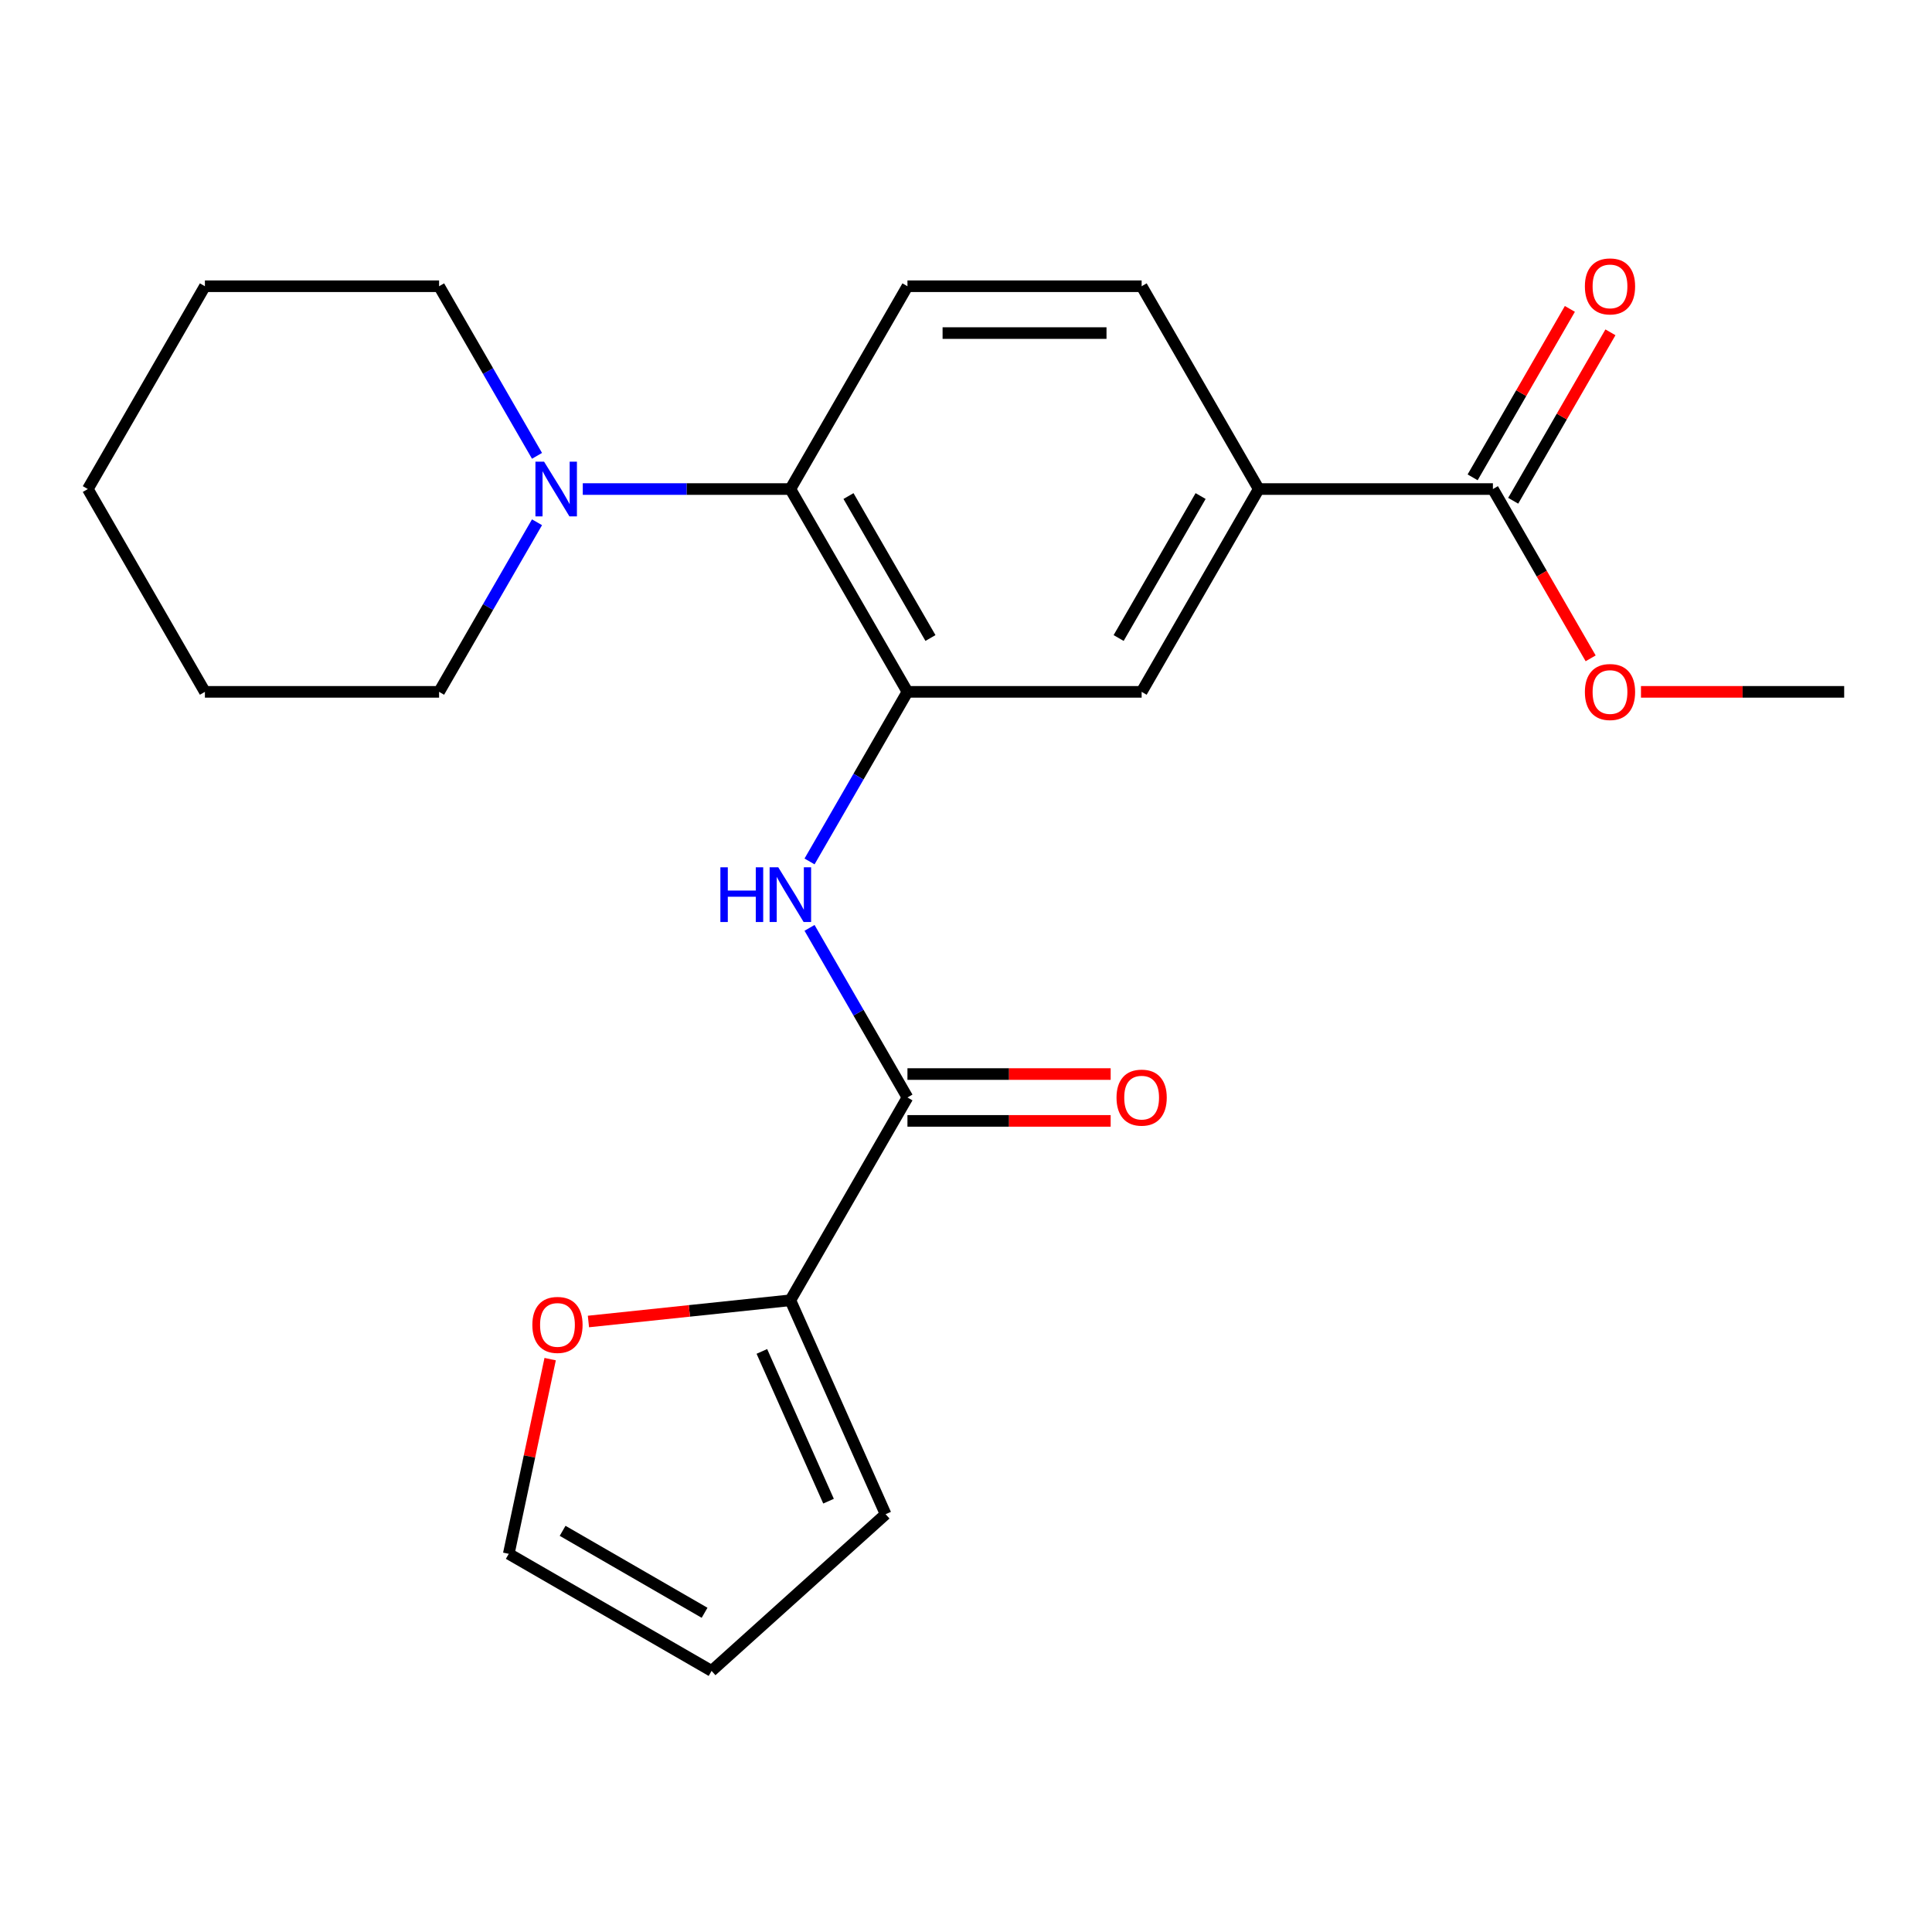 <?xml version='1.0' encoding='iso-8859-1'?>
<svg version='1.1' baseProfile='full'
              xmlns='http://www.w3.org/2000/svg'
                      xmlns:rdkit='http://www.rdkit.org/xml'
                      xmlns:xlink='http://www.w3.org/1999/xlink'
                  xml:space='preserve'
width='1000px' height='1000px' viewBox='0 0 1000 1000'>
<!-- END OF HEADER -->
<rect style='opacity:1.0;fill:#FFFFFF;stroke:none' width='1000' height='1000' x='0' y='0'> </rect>
<path class='bond-1' d='M 469.697,358.103 L 444.356,401.994' style='fill:none;fill-rule:evenodd;stroke:#000000;stroke-width:6px;stroke-linecap:butt;stroke-linejoin:miter;stroke-opacity:1' />
<path class='bond-1' d='M 444.356,401.994 L 419.016,445.885' style='fill:none;fill-rule:evenodd;stroke:#0000FF;stroke-width:6px;stroke-linecap:butt;stroke-linejoin:miter;stroke-opacity:1' />
<path class='bond-2' d='M 469.697,358.103 L 409.091,253.13' style='fill:none;fill-rule:evenodd;stroke:#000000;stroke-width:6px;stroke-linecap:butt;stroke-linejoin:miter;stroke-opacity:1' />
<path class='bond-2' d='M 481.601,330.236 L 439.176,256.755' style='fill:none;fill-rule:evenodd;stroke:#000000;stroke-width:6px;stroke-linecap:butt;stroke-linejoin:miter;stroke-opacity:1' />
<path class='bond-7' d='M 469.697,358.103 L 590.909,358.103' style='fill:none;fill-rule:evenodd;stroke:#000000;stroke-width:6px;stroke-linecap:butt;stroke-linejoin:miter;stroke-opacity:1' />
<path class='bond-0' d='M 469.697,568.048 L 444.356,524.157' style='fill:none;fill-rule:evenodd;stroke:#000000;stroke-width:6px;stroke-linecap:butt;stroke-linejoin:miter;stroke-opacity:1' />
<path class='bond-0' d='M 444.356,524.157 L 419.016,480.266' style='fill:none;fill-rule:evenodd;stroke:#0000FF;stroke-width:6px;stroke-linecap:butt;stroke-linejoin:miter;stroke-opacity:1' />
<path class='bond-3' d='M 469.697,568.048 L 409.091,673.021' style='fill:none;fill-rule:evenodd;stroke:#000000;stroke-width:6px;stroke-linecap:butt;stroke-linejoin:miter;stroke-opacity:1' />
<path class='bond-10' d='M 469.697,580.17 L 522.288,580.17' style='fill:none;fill-rule:evenodd;stroke:#000000;stroke-width:6px;stroke-linecap:butt;stroke-linejoin:miter;stroke-opacity:1' />
<path class='bond-10' d='M 522.288,580.17 L 574.879,580.17' style='fill:none;fill-rule:evenodd;stroke:#FF0000;stroke-width:6px;stroke-linecap:butt;stroke-linejoin:miter;stroke-opacity:1' />
<path class='bond-10' d='M 469.697,555.927 L 522.288,555.927' style='fill:none;fill-rule:evenodd;stroke:#000000;stroke-width:6px;stroke-linecap:butt;stroke-linejoin:miter;stroke-opacity:1' />
<path class='bond-10' d='M 522.288,555.927 L 574.879,555.927' style='fill:none;fill-rule:evenodd;stroke:#FF0000;stroke-width:6px;stroke-linecap:butt;stroke-linejoin:miter;stroke-opacity:1' />
<path class='bond-4' d='M 409.091,253.13 L 355.37,253.13' style='fill:none;fill-rule:evenodd;stroke:#000000;stroke-width:6px;stroke-linecap:butt;stroke-linejoin:miter;stroke-opacity:1' />
<path class='bond-4' d='M 355.37,253.13 L 301.649,253.13' style='fill:none;fill-rule:evenodd;stroke:#0000FF;stroke-width:6px;stroke-linecap:butt;stroke-linejoin:miter;stroke-opacity:1' />
<path class='bond-8' d='M 409.091,253.13 L 469.697,148.157' style='fill:none;fill-rule:evenodd;stroke:#000000;stroke-width:6px;stroke-linecap:butt;stroke-linejoin:miter;stroke-opacity:1' />
<path class='bond-9' d='M 409.091,673.021 L 356.832,678.514' style='fill:none;fill-rule:evenodd;stroke:#000000;stroke-width:6px;stroke-linecap:butt;stroke-linejoin:miter;stroke-opacity:1' />
<path class='bond-9' d='M 356.832,678.514 L 304.573,684.007' style='fill:none;fill-rule:evenodd;stroke:#FF0000;stroke-width:6px;stroke-linecap:butt;stroke-linejoin:miter;stroke-opacity:1' />
<path class='bond-11' d='M 409.091,673.021 L 458.392,783.754' style='fill:none;fill-rule:evenodd;stroke:#000000;stroke-width:6px;stroke-linecap:butt;stroke-linejoin:miter;stroke-opacity:1' />
<path class='bond-11' d='M 394.34,699.491 L 428.851,777.004' style='fill:none;fill-rule:evenodd;stroke:#000000;stroke-width:6px;stroke-linecap:butt;stroke-linejoin:miter;stroke-opacity:1' />
<path class='bond-17' d='M 277.954,235.94 L 252.613,192.049' style='fill:none;fill-rule:evenodd;stroke:#0000FF;stroke-width:6px;stroke-linecap:butt;stroke-linejoin:miter;stroke-opacity:1' />
<path class='bond-17' d='M 252.613,192.049 L 227.273,148.157' style='fill:none;fill-rule:evenodd;stroke:#000000;stroke-width:6px;stroke-linecap:butt;stroke-linejoin:miter;stroke-opacity:1' />
<path class='bond-18' d='M 277.954,270.32 L 252.613,314.212' style='fill:none;fill-rule:evenodd;stroke:#0000FF;stroke-width:6px;stroke-linecap:butt;stroke-linejoin:miter;stroke-opacity:1' />
<path class='bond-18' d='M 252.613,314.212 L 227.273,358.103' style='fill:none;fill-rule:evenodd;stroke:#000000;stroke-width:6px;stroke-linecap:butt;stroke-linejoin:miter;stroke-opacity:1' />
<path class='bond-5' d='M 772.727,253.13 L 651.515,253.13' style='fill:none;fill-rule:evenodd;stroke:#000000;stroke-width:6px;stroke-linecap:butt;stroke-linejoin:miter;stroke-opacity:1' />
<path class='bond-13' d='M 783.225,259.191 L 808.392,215.6' style='fill:none;fill-rule:evenodd;stroke:#000000;stroke-width:6px;stroke-linecap:butt;stroke-linejoin:miter;stroke-opacity:1' />
<path class='bond-13' d='M 808.392,215.6 L 833.559,172.008' style='fill:none;fill-rule:evenodd;stroke:#FF0000;stroke-width:6px;stroke-linecap:butt;stroke-linejoin:miter;stroke-opacity:1' />
<path class='bond-13' d='M 762.23,247.07 L 787.397,203.478' style='fill:none;fill-rule:evenodd;stroke:#000000;stroke-width:6px;stroke-linecap:butt;stroke-linejoin:miter;stroke-opacity:1' />
<path class='bond-13' d='M 787.397,203.478 L 812.565,159.887' style='fill:none;fill-rule:evenodd;stroke:#FF0000;stroke-width:6px;stroke-linecap:butt;stroke-linejoin:miter;stroke-opacity:1' />
<path class='bond-16' d='M 772.727,253.13 L 798.022,296.941' style='fill:none;fill-rule:evenodd;stroke:#000000;stroke-width:6px;stroke-linecap:butt;stroke-linejoin:miter;stroke-opacity:1' />
<path class='bond-16' d='M 798.022,296.941 L 823.316,340.753' style='fill:none;fill-rule:evenodd;stroke:#FF0000;stroke-width:6px;stroke-linecap:butt;stroke-linejoin:miter;stroke-opacity:1' />
<path class='bond-6' d='M 651.515,253.13 L 590.909,358.103' style='fill:none;fill-rule:evenodd;stroke:#000000;stroke-width:6px;stroke-linecap:butt;stroke-linejoin:miter;stroke-opacity:1' />
<path class='bond-6' d='M 621.43,256.755 L 579.005,330.236' style='fill:none;fill-rule:evenodd;stroke:#000000;stroke-width:6px;stroke-linecap:butt;stroke-linejoin:miter;stroke-opacity:1' />
<path class='bond-12' d='M 651.515,253.13 L 590.909,148.157' style='fill:none;fill-rule:evenodd;stroke:#000000;stroke-width:6px;stroke-linecap:butt;stroke-linejoin:miter;stroke-opacity:1' />
<path class='bond-23' d='M 469.697,148.157 L 590.909,148.157' style='fill:none;fill-rule:evenodd;stroke:#000000;stroke-width:6px;stroke-linecap:butt;stroke-linejoin:miter;stroke-opacity:1' />
<path class='bond-23' d='M 487.879,172.4 L 572.727,172.4' style='fill:none;fill-rule:evenodd;stroke:#000000;stroke-width:6px;stroke-linecap:butt;stroke-linejoin:miter;stroke-opacity:1' />
<path class='bond-14' d='M 284.761,703.482 L 274.051,753.868' style='fill:none;fill-rule:evenodd;stroke:#FF0000;stroke-width:6px;stroke-linecap:butt;stroke-linejoin:miter;stroke-opacity:1' />
<path class='bond-14' d='M 274.051,753.868 L 263.341,804.255' style='fill:none;fill-rule:evenodd;stroke:#000000;stroke-width:6px;stroke-linecap:butt;stroke-linejoin:miter;stroke-opacity:1' />
<path class='bond-15' d='M 458.392,783.754 L 368.314,864.861' style='fill:none;fill-rule:evenodd;stroke:#000000;stroke-width:6px;stroke-linecap:butt;stroke-linejoin:miter;stroke-opacity:1' />
<path class='bond-25' d='M 263.341,804.255 L 368.314,864.861' style='fill:none;fill-rule:evenodd;stroke:#000000;stroke-width:6px;stroke-linecap:butt;stroke-linejoin:miter;stroke-opacity:1' />
<path class='bond-25' d='M 291.209,792.351 L 364.689,834.775' style='fill:none;fill-rule:evenodd;stroke:#000000;stroke-width:6px;stroke-linecap:butt;stroke-linejoin:miter;stroke-opacity:1' />
<path class='bond-19' d='M 849.364,358.103 L 901.955,358.103' style='fill:none;fill-rule:evenodd;stroke:#FF0000;stroke-width:6px;stroke-linecap:butt;stroke-linejoin:miter;stroke-opacity:1' />
<path class='bond-19' d='M 901.955,358.103 L 954.545,358.103' style='fill:none;fill-rule:evenodd;stroke:#000000;stroke-width:6px;stroke-linecap:butt;stroke-linejoin:miter;stroke-opacity:1' />
<path class='bond-21' d='M 227.273,148.157 L 106.061,148.157' style='fill:none;fill-rule:evenodd;stroke:#000000;stroke-width:6px;stroke-linecap:butt;stroke-linejoin:miter;stroke-opacity:1' />
<path class='bond-20' d='M 227.273,358.103 L 106.061,358.103' style='fill:none;fill-rule:evenodd;stroke:#000000;stroke-width:6px;stroke-linecap:butt;stroke-linejoin:miter;stroke-opacity:1' />
<path class='bond-22' d='M 106.061,358.103 L 45.455,253.13' style='fill:none;fill-rule:evenodd;stroke:#000000;stroke-width:6px;stroke-linecap:butt;stroke-linejoin:miter;stroke-opacity:1' />
<path class='bond-24' d='M 106.061,148.157 L 45.455,253.13' style='fill:none;fill-rule:evenodd;stroke:#000000;stroke-width:6px;stroke-linecap:butt;stroke-linejoin:miter;stroke-opacity:1' />
<path  class='atom-2' d='M 372.871 448.916
L 376.711 448.916
L 376.711 460.956
L 391.191 460.956
L 391.191 448.916
L 395.031 448.916
L 395.031 477.236
L 391.191 477.236
L 391.191 464.156
L 376.711 464.156
L 376.711 477.236
L 372.871 477.236
L 372.871 448.916
' fill='#0000FF'/>
<path  class='atom-2' d='M 402.831 448.916
L 412.111 463.916
Q 413.031 465.396, 414.511 468.076
Q 415.991 470.756, 416.071 470.916
L 416.071 448.916
L 419.831 448.916
L 419.831 477.236
L 415.951 477.236
L 405.991 460.836
Q 404.831 458.916, 403.591 456.716
Q 402.391 454.516, 402.031 453.836
L 402.031 477.236
L 398.351 477.236
L 398.351 448.916
L 402.831 448.916
' fill='#0000FF'/>
<path  class='atom-5' d='M 281.619 238.97
L 290.899 253.97
Q 291.819 255.45, 293.299 258.13
Q 294.779 260.81, 294.859 260.97
L 294.859 238.97
L 298.619 238.97
L 298.619 267.29
L 294.739 267.29
L 284.779 250.89
Q 283.619 248.97, 282.379 246.77
Q 281.179 244.57, 280.819 243.89
L 280.819 267.29
L 277.139 267.29
L 277.139 238.97
L 281.619 238.97
' fill='#0000FF'/>
<path  class='atom-10' d='M 275.543 685.771
Q 275.543 678.971, 278.903 675.171
Q 282.263 671.371, 288.543 671.371
Q 294.823 671.371, 298.183 675.171
Q 301.543 678.971, 301.543 685.771
Q 301.543 692.651, 298.143 696.571
Q 294.743 700.451, 288.543 700.451
Q 282.303 700.451, 278.903 696.571
Q 275.543 692.691, 275.543 685.771
M 288.543 697.251
Q 292.863 697.251, 295.183 694.371
Q 297.543 691.451, 297.543 685.771
Q 297.543 680.211, 295.183 677.411
Q 292.863 674.571, 288.543 674.571
Q 284.223 674.571, 281.863 677.371
Q 279.543 680.171, 279.543 685.771
Q 279.543 691.491, 281.863 694.371
Q 284.223 697.251, 288.543 697.251
' fill='#FF0000'/>
<path  class='atom-11' d='M 577.909 568.128
Q 577.909 561.328, 581.269 557.528
Q 584.629 553.728, 590.909 553.728
Q 597.189 553.728, 600.549 557.528
Q 603.909 561.328, 603.909 568.128
Q 603.909 575.008, 600.509 578.928
Q 597.109 582.808, 590.909 582.808
Q 584.669 582.808, 581.269 578.928
Q 577.909 575.048, 577.909 568.128
M 590.909 579.608
Q 595.229 579.608, 597.549 576.728
Q 599.909 573.808, 599.909 568.128
Q 599.909 562.568, 597.549 559.768
Q 595.229 556.928, 590.909 556.928
Q 586.589 556.928, 584.229 559.728
Q 581.909 562.528, 581.909 568.128
Q 581.909 573.848, 584.229 576.728
Q 586.589 579.608, 590.909 579.608
' fill='#FF0000'/>
<path  class='atom-14' d='M 820.333 148.237
Q 820.333 141.437, 823.693 137.637
Q 827.053 133.837, 833.333 133.837
Q 839.613 133.837, 842.973 137.637
Q 846.333 141.437, 846.333 148.237
Q 846.333 155.117, 842.933 159.037
Q 839.533 162.917, 833.333 162.917
Q 827.093 162.917, 823.693 159.037
Q 820.333 155.157, 820.333 148.237
M 833.333 159.717
Q 837.653 159.717, 839.973 156.837
Q 842.333 153.917, 842.333 148.237
Q 842.333 142.677, 839.973 139.877
Q 837.653 137.037, 833.333 137.037
Q 829.013 137.037, 826.653 139.837
Q 824.333 142.637, 824.333 148.237
Q 824.333 153.957, 826.653 156.837
Q 829.013 159.717, 833.333 159.717
' fill='#FF0000'/>
<path  class='atom-17' d='M 820.333 358.183
Q 820.333 351.383, 823.693 347.583
Q 827.053 343.783, 833.333 343.783
Q 839.613 343.783, 842.973 347.583
Q 846.333 351.383, 846.333 358.183
Q 846.333 365.063, 842.933 368.983
Q 839.533 372.863, 833.333 372.863
Q 827.093 372.863, 823.693 368.983
Q 820.333 365.103, 820.333 358.183
M 833.333 369.663
Q 837.653 369.663, 839.973 366.783
Q 842.333 363.863, 842.333 358.183
Q 842.333 352.623, 839.973 349.823
Q 837.653 346.983, 833.333 346.983
Q 829.013 346.983, 826.653 349.783
Q 824.333 352.583, 824.333 358.183
Q 824.333 363.903, 826.653 366.783
Q 829.013 369.663, 833.333 369.663
' fill='#FF0000'/>
</svg>
